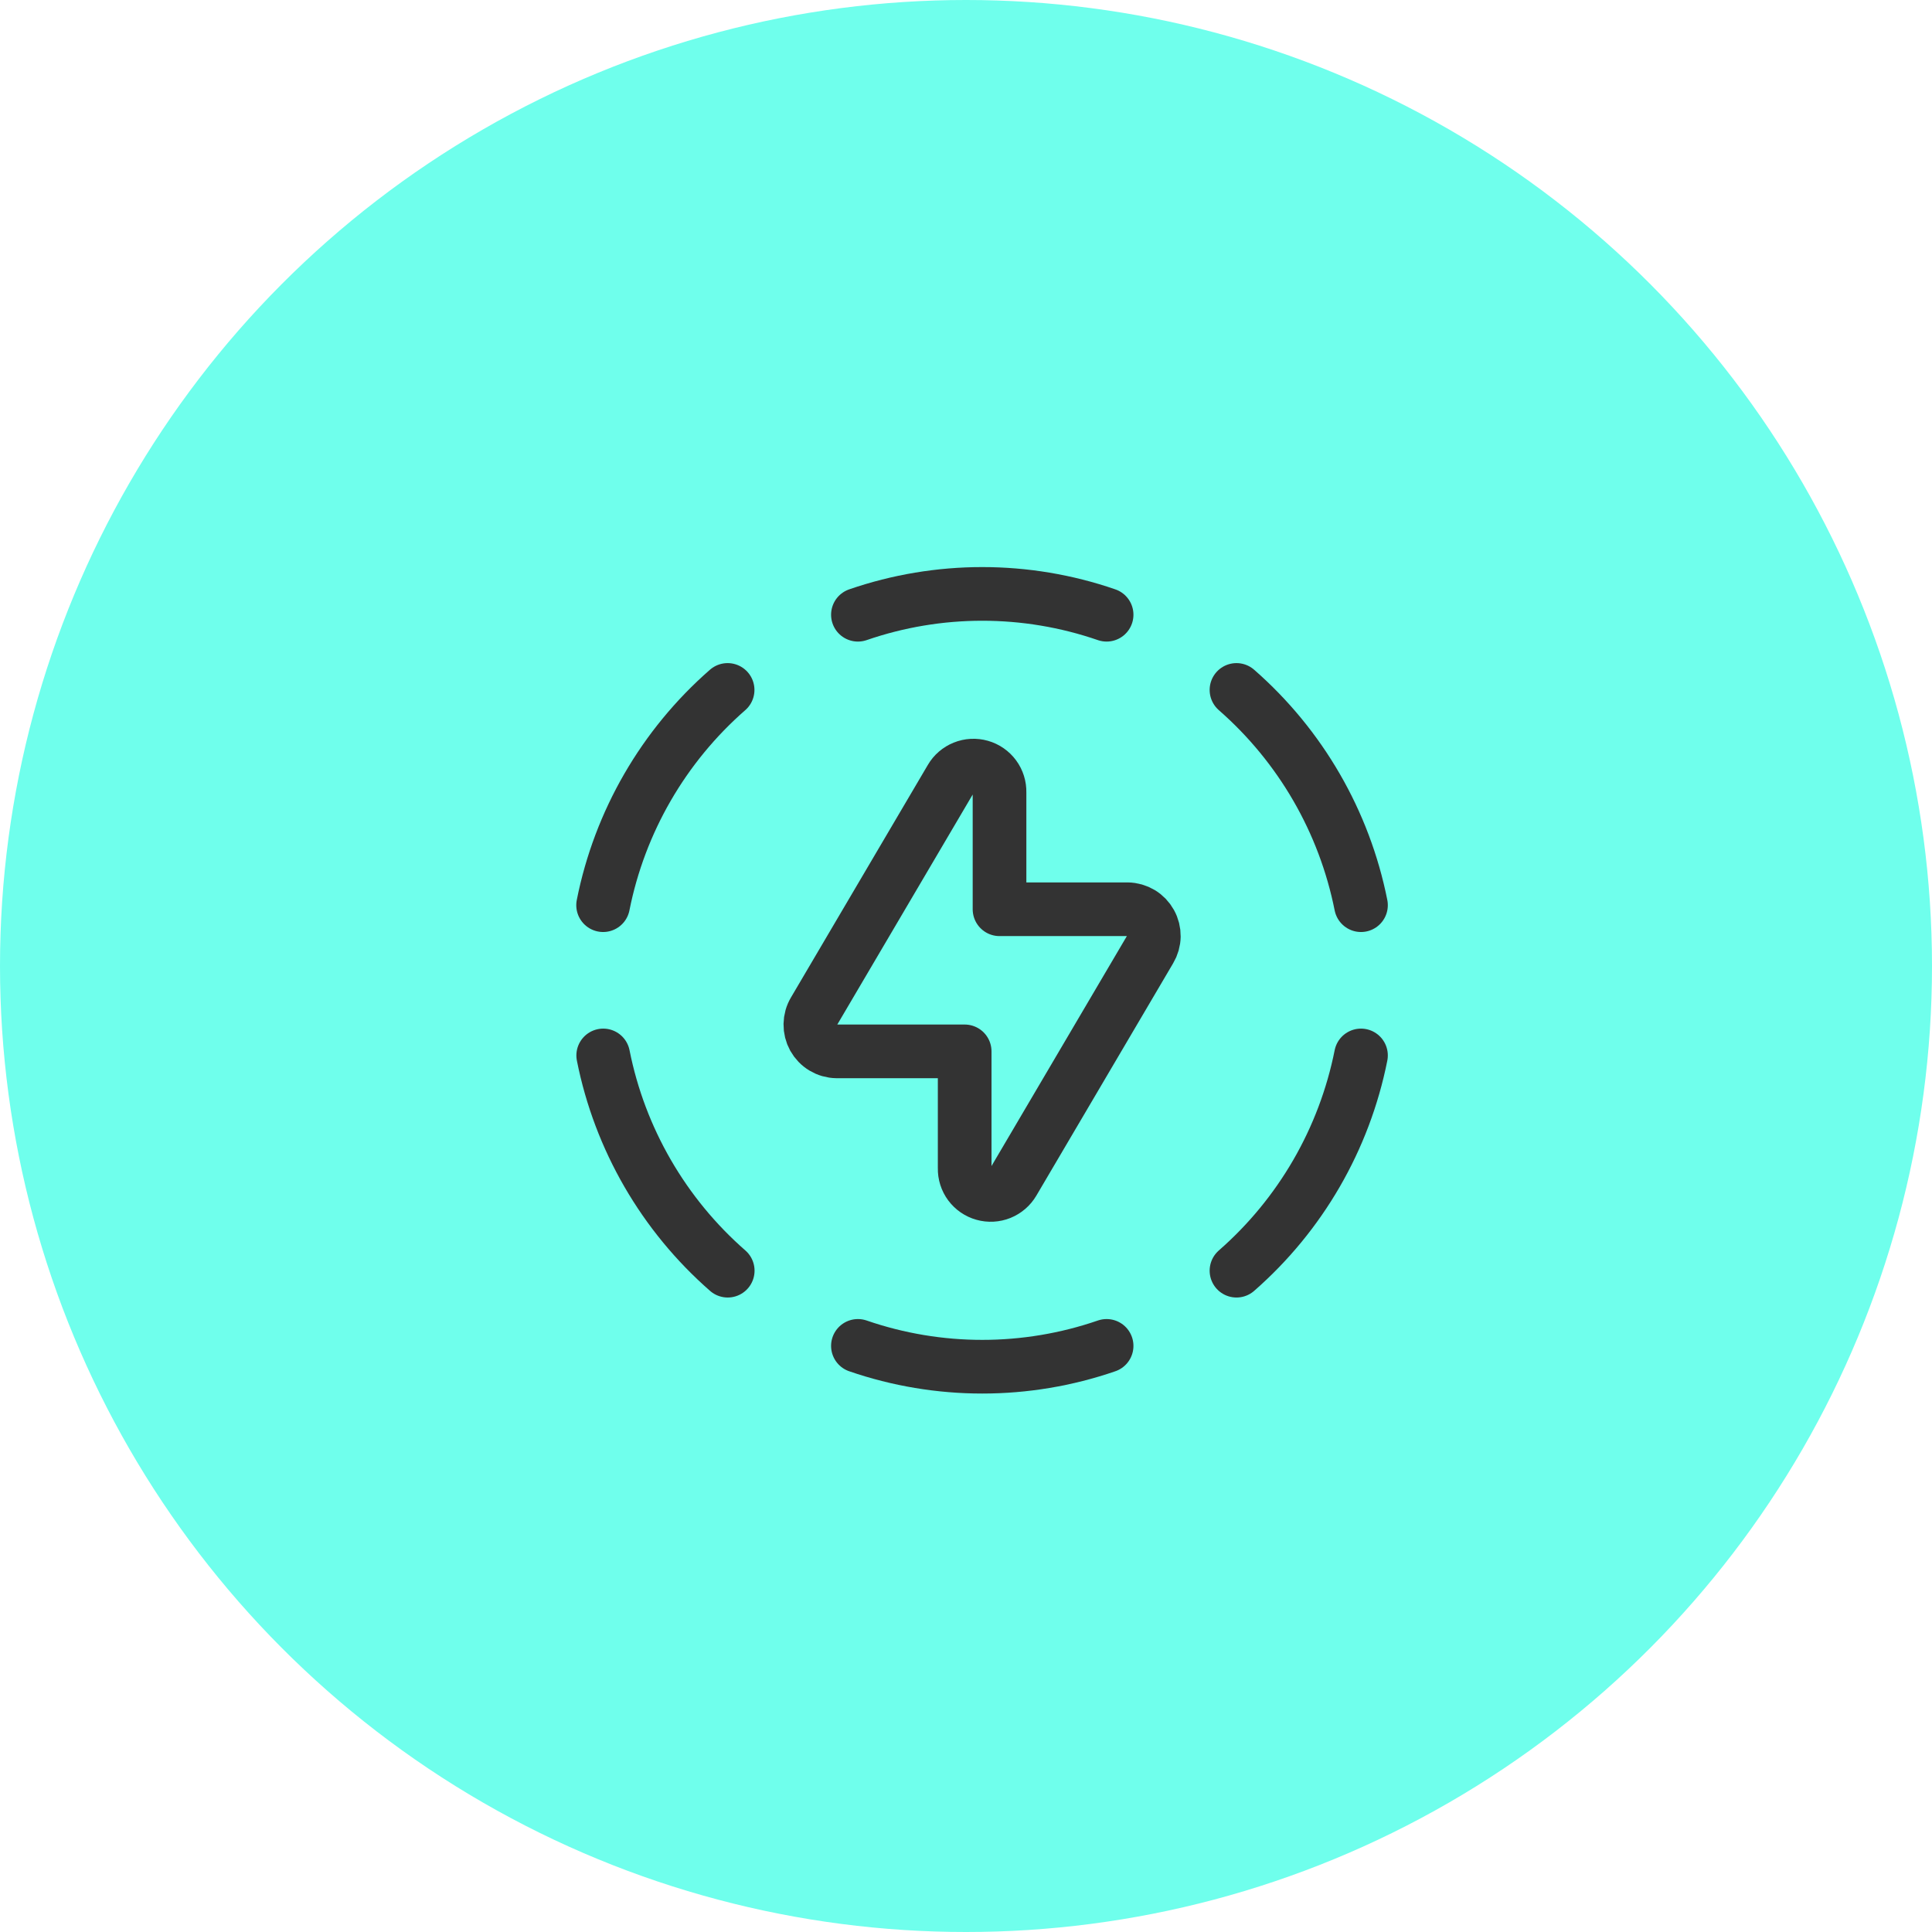 <svg width="54" height="54" viewBox="0 0 54 54" fill="none" xmlns="http://www.w3.org/2000/svg">
<circle cx="27" cy="27" r="27" fill="#6FFFEC"/>
<path d="M34.56 19.284C36.352 20.851 37.575 22.966 38.04 25.3" stroke="#333333" stroke-width="1.5" stroke-linecap="round" stroke-linejoin="round"/>
<path d="M20.34 35.516C18.548 33.949 17.324 31.834 16.86 29.5" stroke="#333333" stroke-width="1.5" stroke-linecap="round" stroke-linejoin="round"/>
<path d="M30.93 37.618C28.678 38.394 26.231 38.394 23.979 37.618" stroke="#333333" stroke-width="1.5" stroke-linecap="round" stroke-linejoin="round"/>
<path d="M30.93 17.182C28.678 16.406 26.231 16.406 23.979 17.182" stroke="#333333" stroke-width="1.5" stroke-linecap="round" stroke-linejoin="round"/>
<path d="M34.56 35.516C36.352 33.949 37.575 31.834 38.04 29.5" stroke="#333333" stroke-width="1.5" stroke-linecap="round" stroke-linejoin="round"/>
<path d="M16.857 25.3C17.321 22.965 18.545 20.85 20.337 19.284" stroke="#333333" stroke-width="1.5" stroke-linecap="round" stroke-linejoin="round"/>
<path d="M26.58 21.76L22.755 28.258C22.688 28.37 22.652 28.498 22.65 28.629C22.648 28.759 22.68 28.889 22.743 29.003C22.807 29.117 22.899 29.213 23.011 29.28C23.123 29.347 23.251 29.384 23.382 29.386H26.963V32.655C26.959 32.816 27.009 32.974 27.105 33.104C27.201 33.233 27.338 33.328 27.493 33.371C27.648 33.415 27.814 33.406 27.963 33.346C28.113 33.285 28.238 33.177 28.32 33.038L32.144 26.542C32.211 26.43 32.248 26.302 32.25 26.171C32.252 26.041 32.22 25.912 32.156 25.797C32.093 25.683 32.001 25.587 31.889 25.52C31.776 25.453 31.649 25.416 31.518 25.414H27.937V22.146C27.941 21.985 27.892 21.826 27.796 21.696C27.7 21.566 27.564 21.471 27.408 21.427C27.253 21.383 27.087 21.391 26.937 21.452C26.787 21.512 26.661 21.62 26.58 21.76Z" stroke="#333333" stroke-width="1.5" stroke-linecap="round" stroke-linejoin="round"/>
</svg>
